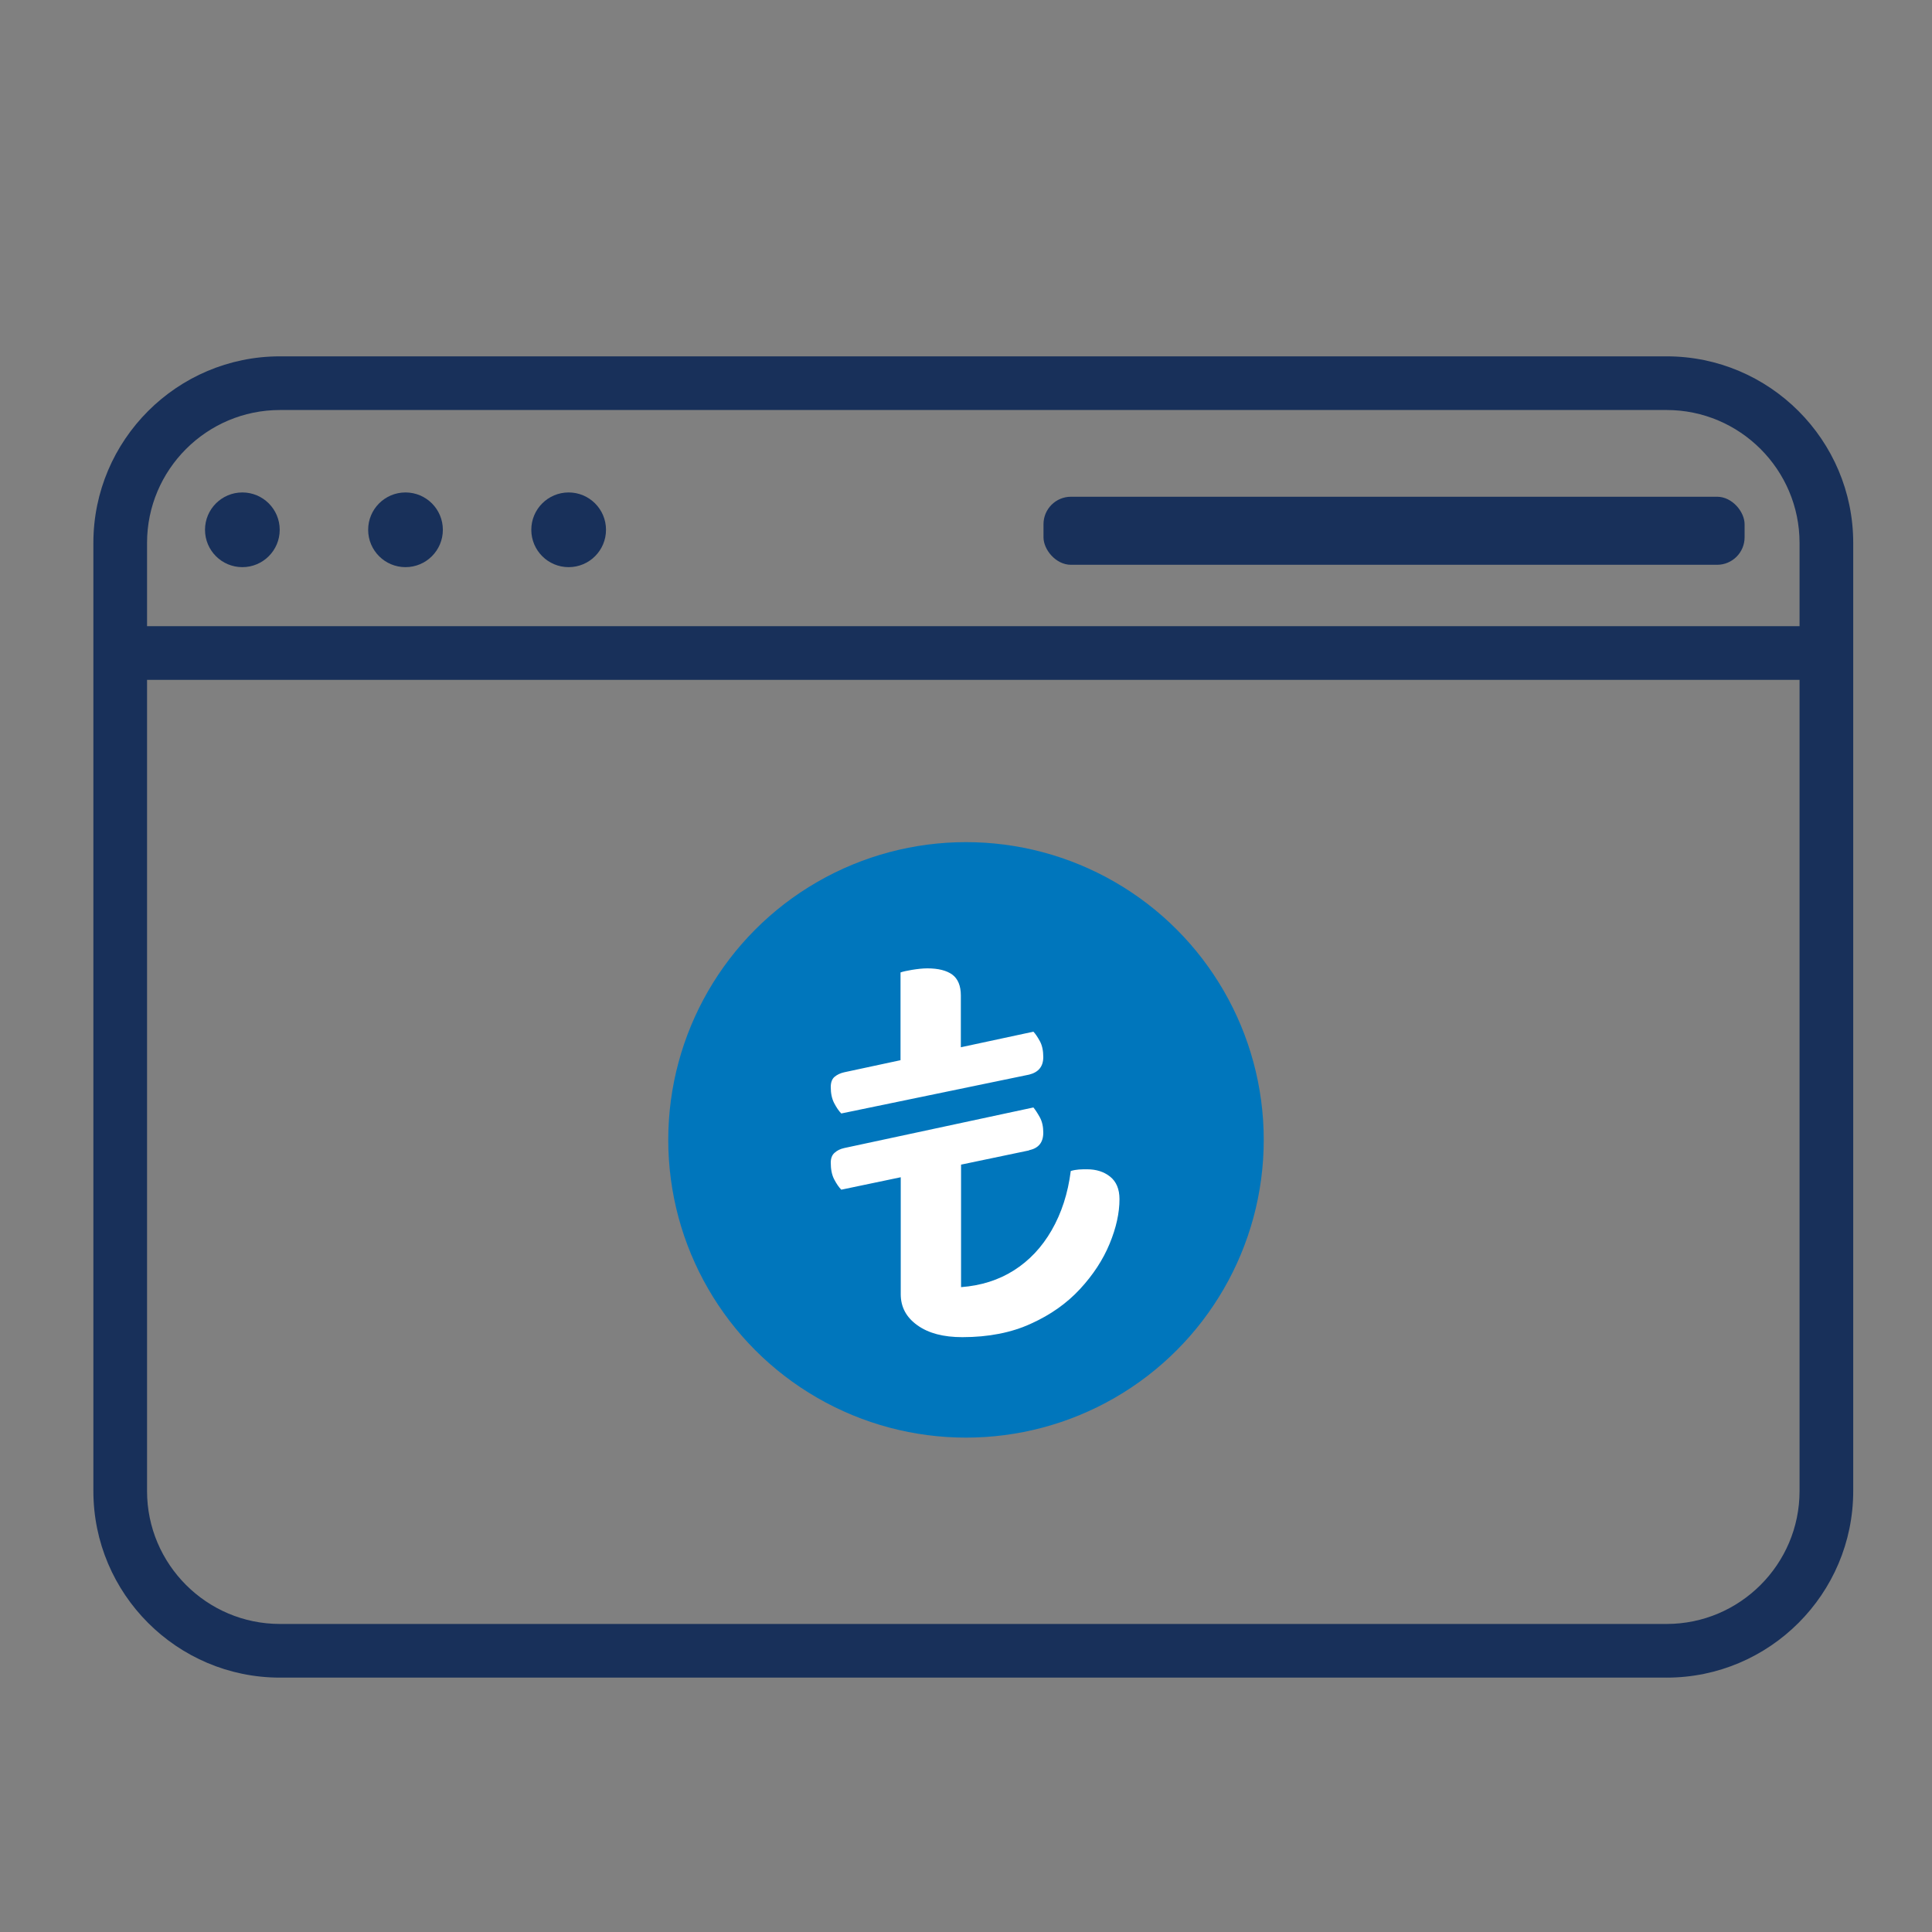 <?xml version="1.0" encoding="UTF-8"?>
<svg id="Layer_1" xmlns="http://www.w3.org/2000/svg" viewBox="0 0 90 90">
  <rect x="0" y="0" width="90" height="90" fill="#808080" stroke="none"/>
  <defs>
    <style>
      .cls-1 {
        fill: #0076bc;
      }

      .cls-2 {
        fill: #fff;
      }

      .cls-3 {
        fill: #18305a;
      }
    </style>
  </defs>
  <path class="cls-3" d="M77.64,78.15H13.04c-4.79,0-8.69-3.9-8.69-8.69V25.29c0-4.79,3.9-8.69,8.69-8.69h64.6c4.79,0,8.69,3.9,8.69,8.69v44.17c0,4.79-3.9,8.69-8.69,8.69ZM13.04,19.1c-3.41,0-6.19,2.78-6.19,6.19v44.17c0,3.41,2.78,6.19,6.19,6.19h64.6c3.41,0,6.19-2.78,6.19-6.19V25.29c0-3.41-2.78-6.19-6.19-6.19H13.04Z"/>
  <rect class="cls-3" x="5.6" y="29.17" width="79.48" height="2.5"/>
  <circle class="cls-3" cx="11.29" cy="24.68" r="1.74"/>
  <circle class="cls-3" cx="18.89" cy="24.68" r="1.74"/>
  <circle class="cls-3" cx="26.49" cy="24.68" r="1.74"/>
  <rect class="cls-3" x="48.61" y="23.14" width="32.66" height="3.17" rx="1.28" ry="1.28"/>
  <circle class="cls-1" cx="45" cy="53.1" r="13.87"/>
  <path class="cls-2" d="M47.94,50.06l-8.75,1.81c-.11-.11-.22-.27-.33-.48-.11-.21-.16-.46-.16-.75,0-.22.06-.38.18-.48.12-.1.27-.17.45-.21l8.81-1.89c.09.09.19.24.3.44.11.2.16.45.16.74,0,.44-.22.71-.66.82ZM47.94,53.59l-8.75,1.83c-.11-.11-.22-.27-.33-.48-.11-.21-.16-.47-.16-.78,0-.2.06-.36.18-.46.12-.11.27-.18.45-.22l8.81-1.89c.09.11.19.26.3.46.11.2.16.44.16.71,0,.46-.22.73-.66.82ZM44.77,49.73l-2.82.14v-4.57c.11-.04.29-.08.53-.12.25-.04.49-.07.72-.07.51,0,.9.1,1.16.29.26.19.4.52.4.97v3.36ZM41.95,53.64h2.82v6.32c.93-.07,1.75-.33,2.46-.78.71-.45,1.3-1.07,1.76-1.87.46-.8.76-1.72.89-2.76.13-.04.26-.06.38-.07s.26-.01.38-.01c.42,0,.78.11,1.07.34.29.23.44.58.44,1.05,0,.64-.15,1.33-.46,2.08s-.77,1.45-1.38,2.11c-.61.66-1.37,1.2-2.28,1.61-.91.42-1.98.63-3.2.63-.88,0-1.57-.18-2.09-.55s-.78-.85-.78-1.45v-6.65Z"/>
</svg>